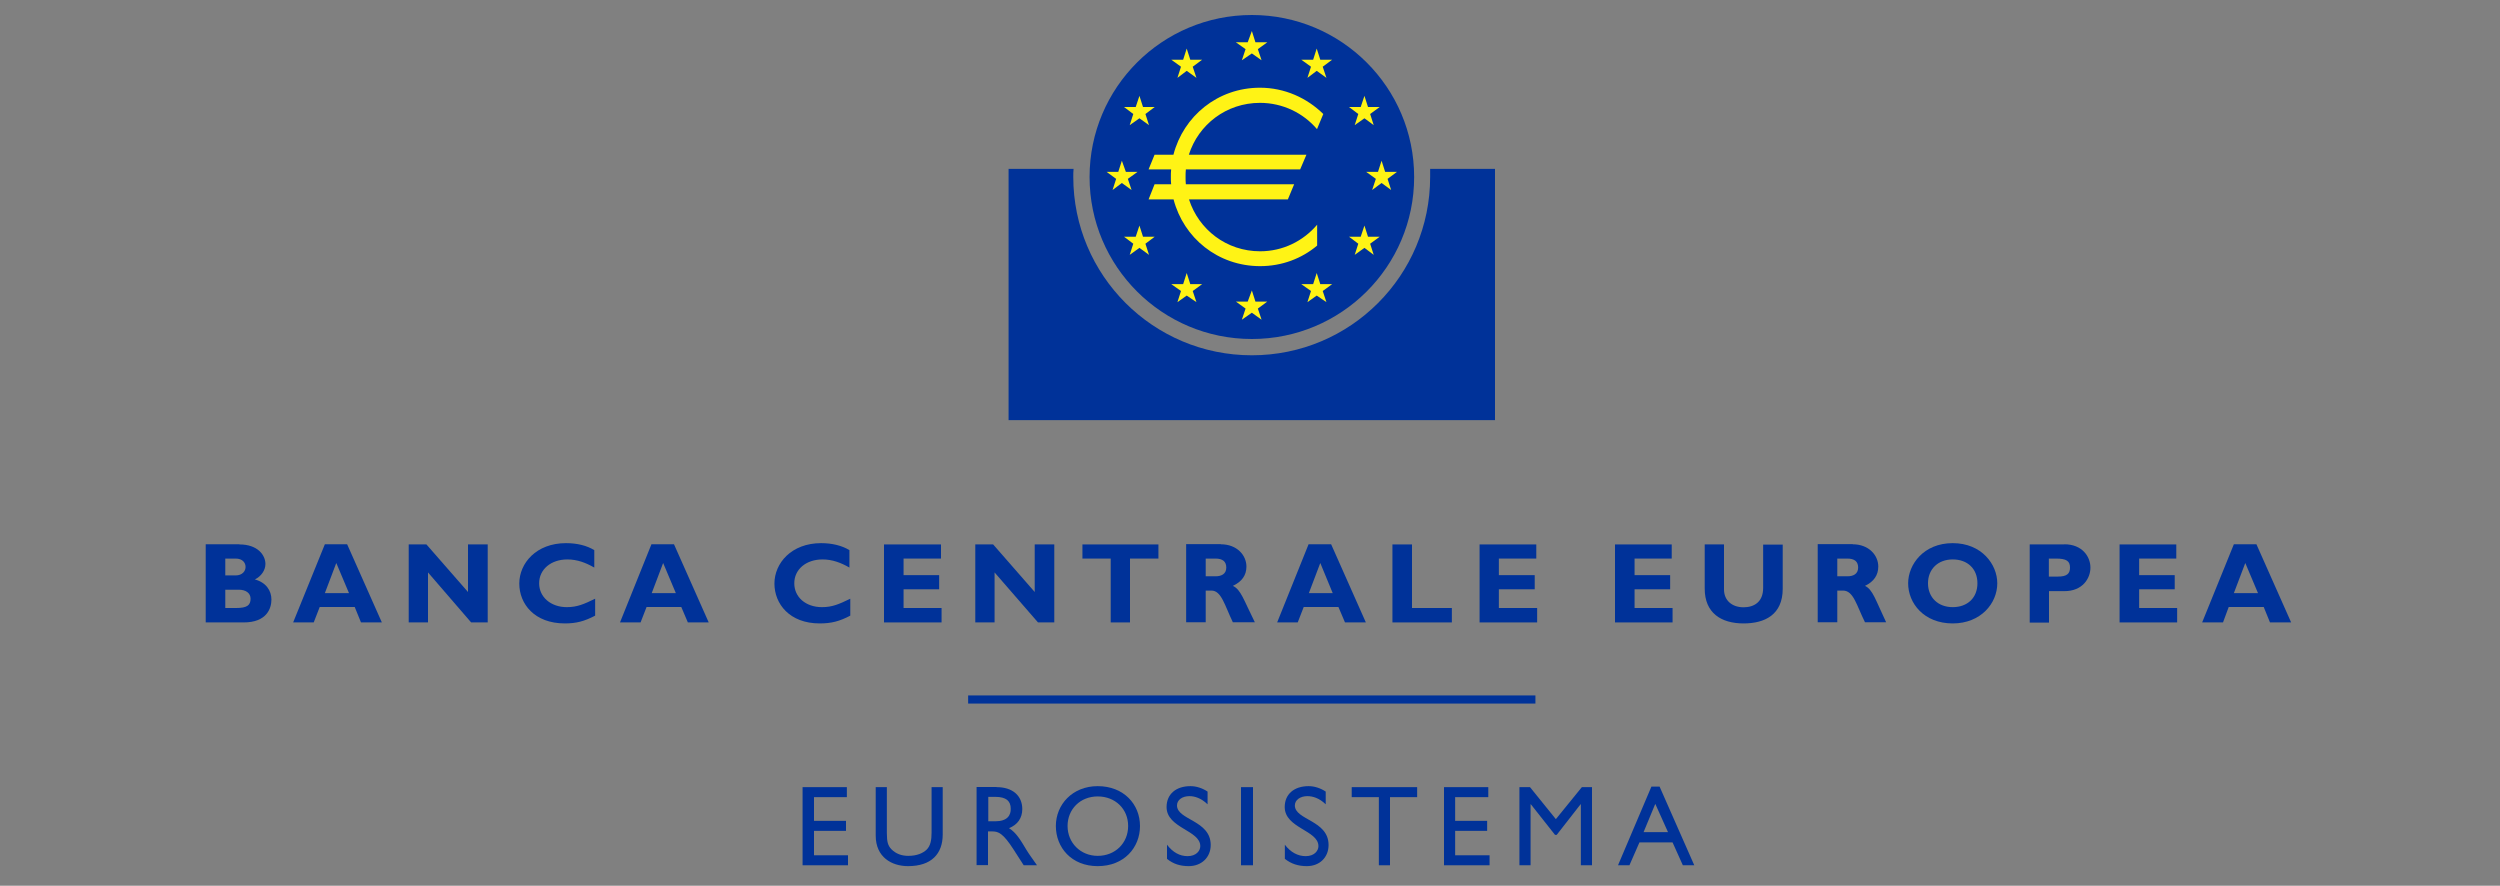 <svg viewBox="0 0 175 62" fill="none" xmlns="http://www.w3.org/2000/svg">
<rect x="0" y="0" width="175" height="62" fill="#808080" stroke="none"/>
<g clip-path="url(#clip0_438_39178)">
<mask id="mask0_438_39178" style="mask-type:luminance" maskUnits="userSpaceOnUse" x="0" y="0" width="175" height="62">
<path d="M174.8 0H0V61.75H174.8V0Z" fill="white"></path>
</mask>
<g mask="url(#mask0_438_39178)">
<path d="M70.59 11.82H75.15C75.13 12.01 75.13 12.2 75.13 12.39C75.13 19.27 80.72 24.87 87.63 24.87C94.54 24.87 100.11 19.28 100.11 12.39V11.82H104.65V29.41H70.6V11.82H70.59Z" fill="#003299"></path>
<path d="M76.27 12.39C76.27 6.12 81.36 1.05 87.63 1.05C93.9 1.05 98.99 6.12 98.99 12.39C98.99 18.66 93.9 23.73 87.63 23.73C81.36 23.73 76.27 18.66 76.27 12.39Z" fill="#003299"></path>
<path fill-rule="evenodd" clip-rule="evenodd" d="M88.71 2.96L88.05 3.44L88.31 4.22L87.63 3.74L86.93 4.22L87.19 3.44L86.51 2.96H87.34L87.63 2.17L87.88 2.96H88.71Z" fill="#FFF315"></path>
<path fill-rule="evenodd" clip-rule="evenodd" d="M88.71 21.11L88.05 21.6L88.31 22.38L87.63 21.89L86.93 22.38L87.19 21.6L86.51 21.11H87.34L87.63 20.33L87.88 21.11H88.71Z" fill="#FFF315"></path>
<path fill-rule="evenodd" clip-rule="evenodd" d="M93.25 4.18L92.59 4.67L92.85 5.45L92.17 4.96L91.52 5.45L91.77 4.67L91.09 4.18H91.92L92.17 3.4L92.42 4.18H93.25Z" fill="#FFF315"></path>
<path fill-rule="evenodd" clip-rule="evenodd" d="M96.58 7.49L95.91 7.98L96.16 8.76L95.51 8.28L94.83 8.76L95.08 7.98L94.43 7.49H95.25L95.51 6.71L95.76 7.49H96.58Z" fill="#FFF315"></path>
<path fill-rule="evenodd" clip-rule="evenodd" d="M97.79 12.03L97.13 12.52L97.38 13.3L96.71 12.81L96.05 13.3L96.31 12.52L95.63 12.03H96.46L96.71 11.25L96.96 12.03H97.79Z" fill="#FFF315"></path>
<path fill-rule="evenodd" clip-rule="evenodd" d="M96.58 16.57L95.91 17.06L96.16 17.84L95.51 17.35L94.83 17.84L95.08 17.06L94.43 16.57H95.25L95.51 15.79L95.76 16.57H96.58Z" fill="#FFF315"></path>
<path fill-rule="evenodd" clip-rule="evenodd" d="M93.25 19.89L92.59 20.37L92.85 21.15L92.17 20.69L91.52 21.15L91.77 20.37L91.09 19.89H91.92L92.17 19.11L92.42 19.89H93.25Z" fill="#FFF315"></path>
<path fill-rule="evenodd" clip-rule="evenodd" d="M84.15 19.89L83.49 20.37L83.75 21.15L83.07 20.69L82.42 21.15L82.67 20.37L81.99 19.89H82.82L83.07 19.11L83.32 19.89H84.15Z" fill="#FFF315"></path>
<path fill-rule="evenodd" clip-rule="evenodd" d="M79.63 12.03L78.95 12.52L79.21 13.3L78.53 12.81L77.88 13.3L78.13 12.52L77.46 12.03H78.28L78.53 11.25L78.81 12.03H79.63Z" fill="#FFF315"></path>
<path fill-rule="evenodd" clip-rule="evenodd" d="M84.15 4.18L83.49 4.67L83.75 5.45L83.07 4.96L82.42 5.45L82.67 4.67L81.99 4.18H82.82L83.07 3.4L83.32 4.18H84.15Z" fill="#FFF315"></path>
<path fill-rule="evenodd" clip-rule="evenodd" d="M80.83 7.49L80.18 7.98L80.43 8.76L79.76 8.28L79.08 8.76L79.33 7.98L78.68 7.49H79.5L79.76 6.71L80.01 7.49H80.83Z" fill="#FFF315"></path>
<path fill-rule="evenodd" clip-rule="evenodd" d="M80.83 16.57L80.18 17.06L80.43 17.84L79.76 17.35L79.08 17.84L79.33 17.06L78.68 16.57H79.5L79.76 15.79L80.01 16.57H80.83Z" fill="#FFF315"></path>
<path d="M80.81 10.83H82.14C82.84 8.13 85.24 6.14 88.2 6.14C89.93 6.14 91.49 6.86 92.63 7.98L92.19 9.04C91.24 7.92 89.8 7.2 88.2 7.2C85.84 7.2 83.89 8.72 83.22 10.83H91.45L91.01 11.86H83.01C82.99 12.03 82.99 12.2 82.99 12.39C82.99 12.56 82.99 12.73 83.01 12.9H90.59L90.15 13.96H83.23C83.91 16.07 85.85 17.59 88.21 17.59C89.81 17.59 91.23 16.87 92.2 15.73V17.19C91.12 18.1 89.73 18.63 88.21 18.63C85.25 18.63 82.85 16.65 82.15 13.96H80.4L80.82 12.9H81.98C81.96 12.73 81.96 12.56 81.96 12.39C81.96 12.2 81.96 12.03 81.98 11.86H80.4L80.82 10.83H80.81Z" fill="#FFF315"></path>
<path d="M107.48 48.68H67.77V49.25H107.48V48.68Z" fill="#003299"></path>
<path d="M15.77 42.56H16.53C17.29 42.56 17.54 42.37 17.54 41.91C17.54 41.51 17.2 41.28 16.72 41.28H15.77V42.57V42.56ZM15.77 40.28H16.49C16.98 40.28 17.19 39.96 17.19 39.69C17.19 39.39 16.98 39.1 16.49 39.1H15.77V40.28ZM16.76 38.11C18.05 38.11 18.58 38.87 18.58 39.48C18.58 39.92 18.28 40.35 17.84 40.56C18.62 40.77 19 41.34 19 41.97C19 42.6 18.66 43.57 17.06 43.57H14.4V38.1H16.76V38.11Z" fill="#003299"></path>
<path d="M23.54 39.41L22.74 41.52H24.43L23.54 39.41ZM26.73 43.57H25.27L24.83 42.49H22.38L21.96 43.57H20.52L22.74 38.1H24.3L26.73 43.57Z" fill="#003299"></path>
<path d="M34.14 43.57H32.98L29.96 40.07V43.57H28.61V38.11H29.85L32.76 41.44V38.11H34.14V43.57Z" fill="#003299"></path>
<path d="M41.67 43.09C40.91 43.49 40.34 43.64 39.54 43.64C37.41 43.64 36.35 42.27 36.35 40.85C36.35 39.43 37.53 38.02 39.62 38.02C40.4 38.02 41.08 38.19 41.6 38.51V39.73C41.01 39.39 40.4 39.16 39.72 39.16C38.56 39.16 37.74 39.86 37.74 40.83C37.74 41.8 38.56 42.5 39.68 42.5C40.4 42.5 40.88 42.29 41.66 41.91V43.09H41.67Z" fill="#003299"></path>
<path d="M46.42 39.41L45.62 41.52H47.31L46.42 39.41ZM49.61 43.57H48.15L47.69 42.49H45.26L44.84 43.57H43.4L45.6 38.1H47.18L49.61 43.57Z" fill="#003299"></path>
<path d="M59.53 43.09C58.77 43.49 58.2 43.64 57.38 43.64C55.27 43.64 54.21 42.27 54.21 40.85C54.21 39.43 55.39 38.02 57.48 38.02C58.24 38.02 58.94 38.19 59.46 38.51V39.73C58.87 39.39 58.26 39.16 57.58 39.16C56.42 39.16 55.6 39.86 55.6 40.83C55.6 41.8 56.4 42.5 57.54 42.5C58.26 42.5 58.74 42.29 59.52 41.91V43.09H59.53Z" fill="#003299"></path>
<path d="M65.91 43.57H61.88V38.11H65.87V39.1H63.25V40.26H65.74V41.25H63.25V42.56H65.91V43.57Z" fill="#003299"></path>
<path d="M73.8 43.57H72.66L69.62 40.07V43.57H68.27V38.11H69.52L72.43 41.44V38.11H73.8V43.57Z" fill="#003299"></path>
<path d="M81.09 39.1H79.1V43.57H77.75V39.1H75.77V38.11H81.09V39.1Z" fill="#003299"></path>
<path d="M84.4 40.34H85.1C85.48 40.34 85.84 40.19 85.84 39.73C85.84 39.31 85.59 39.1 85.08 39.1H84.4V40.35V40.34ZM85.46 38.1C86.58 38.1 87.25 38.86 87.25 39.66C87.25 40.27 86.93 40.72 86.3 41.01C86.87 41.28 87.04 41.96 87.84 43.56H86.3C85.73 42.38 85.5 41.34 84.8 41.34H84.4V43.56H83.03V38.09H85.46V38.1Z" fill="#003299"></path>
<path d="M92.42 39.41L91.62 41.52H93.29L92.42 39.41ZM95.61 43.57H94.15L93.69 42.49H91.26L90.84 43.57H89.4L91.6 38.1H93.18L95.61 43.57Z" fill="#003299"></path>
<path d="M101.63 43.57H97.47V38.11H98.84V42.56H101.63V43.57Z" fill="#003299"></path>
<path d="M107.6 43.57H103.57V38.11H107.54V39.1H104.92V40.26H107.43V41.25H104.92V42.56H107.6V43.57Z" fill="#003299"></path>
<path d="M117.08 43.57H113.05V38.11H117.02V39.1H114.42V40.26H116.91V41.25H114.42V42.56H117.08V43.57Z" fill="#003299"></path>
<path d="M124.79 38.11V41.21C124.79 43.03 123.54 43.64 122.05 43.64C120.47 43.64 119.33 42.9 119.33 41.21V38.11H120.68V41.26C120.68 42.04 121.25 42.51 122.05 42.51C122.77 42.51 123.42 42.15 123.42 41.16V38.12H124.79V38.11Z" fill="#003299"></path>
<path d="M128.61 40.34H129.33C129.71 40.34 130.07 40.19 130.07 39.73C130.07 39.31 129.82 39.1 129.31 39.1H128.61V40.35V40.34ZM129.69 38.1C130.81 38.1 131.48 38.86 131.48 39.66C131.48 40.27 131.16 40.72 130.55 41.01C131.1 41.28 131.27 41.96 132.03 43.56H130.55C129.96 42.38 129.75 41.34 129.01 41.34H128.61V43.56H127.24V38.09H129.69V38.1Z" fill="#003299"></path>
<path d="M136.69 39.16C135.66 39.16 134.96 39.84 134.96 40.83C134.96 41.82 135.66 42.5 136.69 42.5C137.72 42.5 138.42 41.85 138.42 40.83C138.42 39.81 137.72 39.16 136.69 39.16ZM136.69 43.64C134.68 43.64 133.57 42.23 133.57 40.83C133.57 39.52 134.65 38.02 136.69 38.02C138.73 38.02 139.81 39.52 139.81 40.83C139.81 42.24 138.65 43.64 136.69 43.64Z" fill="#003299"></path>
<path d="M143.43 40.36H144.06C144.69 40.36 144.9 40.15 144.9 39.73C144.9 39.27 144.65 39.1 143.91 39.1H143.42V40.37L143.43 40.36ZM144.51 38.1C145.76 38.1 146.33 38.97 146.33 39.73C146.33 40.49 145.78 41.38 144.51 41.38H143.43V43.58H142.08V38.11H144.51V38.1Z" fill="#003299"></path>
<path d="M152.4 43.57H148.37V38.11H152.34V39.1H149.74V40.26H152.23V41.25H149.74V42.56H152.4V43.57Z" fill="#003299"></path>
<path d="M157.17 39.41L156.37 41.52H158.06L157.17 39.41ZM160.38 43.57H158.9L158.46 42.49H156.01L155.61 43.57H154.15L156.37 38.1H157.95L160.38 43.57Z" fill="#003299"></path>
<path d="M59.28 55.8H56.98V57.46H59.22V58.16H56.98V59.87H59.36V60.57H56.18V55.1H59.28V55.8Z" fill="#003299"></path>
<path d="M65.99 58.41C65.99 59.76 65.21 60.63 63.56 60.63C62.42 60.63 61.3 60 61.3 58.5V55.1H62.08V58.33C62.08 58.94 62.16 59.2 62.4 59.45C62.72 59.77 63.12 59.91 63.58 59.91C64.19 59.91 64.61 59.72 64.87 59.47C65.14 59.2 65.21 58.79 65.21 58.29V55.1H65.99V58.41Z" fill="#003299"></path>
<path d="M69.18 57.49H69.67C70.51 57.49 70.77 57.07 70.75 56.6C70.75 56.09 70.45 55.78 69.67 55.78H69.18V57.49ZM69.77 55.1C70.87 55.1 71.56 55.69 71.56 56.64C71.56 57.27 71.22 57.74 70.63 57.97C71.14 58.29 71.43 58.79 71.85 59.49C72.08 59.87 72.23 60.04 72.59 60.57H71.66L70.94 59.45C70.22 58.33 69.88 58.2 69.48 58.2H69.16V60.56H68.36V55.09H69.75L69.77 55.1Z" fill="#003299"></path>
<path d="M76.84 59.91C78.06 59.91 78.97 59.02 78.97 57.82C78.97 56.62 78.06 55.75 76.84 55.75C75.62 55.75 74.73 56.64 74.73 57.82C74.73 59 75.64 59.91 76.84 59.91ZM76.84 55.03C78.66 55.03 79.8 56.3 79.8 57.82C79.8 59.34 78.68 60.63 76.84 60.63C75 60.63 73.91 59.32 73.91 57.82C73.91 56.32 75.07 55.03 76.84 55.03Z" fill="#003299"></path>
<path d="M84.53 56.3C84.07 55.86 83.62 55.73 83.26 55.73C82.75 55.73 82.39 56 82.39 56.38C82.39 57.41 84.75 57.41 84.75 59.15C84.75 60.02 84.1 60.63 83.21 60.63C82.62 60.63 82.13 60.48 81.69 60.12V59.13C82.09 59.66 82.58 59.93 83.13 59.93C83.74 59.93 84.02 59.55 84.02 59.23C84.02 58.11 81.66 57.98 81.66 56.49C81.66 55.6 82.31 55.03 83.33 55.03C83.73 55.03 84.15 55.16 84.53 55.41V56.3Z" fill="#003299"></path>
<path d="M87.71 55.1H86.87V60.57H87.71V55.1Z" fill="#003299"></path>
<path d="M92.8 56.3C92.34 55.86 91.89 55.73 91.51 55.73C91.02 55.73 90.64 56 90.64 56.38C90.64 57.41 93 57.41 93 59.15C93 60.02 92.37 60.63 91.48 60.63C90.89 60.63 90.4 60.48 89.94 60.12V59.13C90.34 59.66 90.85 59.93 91.4 59.93C92.01 59.93 92.29 59.55 92.29 59.23C92.29 58.11 89.93 57.98 89.93 56.49C89.93 55.6 90.58 55.03 91.6 55.03C92 55.03 92.42 55.16 92.8 55.41V56.3Z" fill="#003299"></path>
<path d="M99.2 55.8H97.3V60.57H96.52V55.8H94.62V55.1H99.2V55.8Z" fill="#003299"></path>
<path d="M104.18 55.8H101.86V57.46H104.1V58.16H101.86V59.87H104.27V60.57H101.08V55.1H104.18V55.8Z" fill="#003299"></path>
<path d="M111.44 60.57H110.66V56.3H110.64L108.97 58.44H108.85L107.16 56.3H107.14V60.57H106.36V55.1H107.1L108.91 57.34L110.73 55.1H111.44V60.57Z" fill="#003299"></path>
<path d="M115.05 58.25H116.76L115.87 56.27L115.05 58.25ZM118.6 60.57H117.8L117.08 58.97H114.76L114.06 60.57H113.26L115.6 55.06H116.17L118.6 60.57Z" fill="#003299"></path>
</g>
</g>
<defs>
<clipPath id="clip0_438_39178">
<rect width="174.8" height="61.75" fill="white"></rect>
</clipPath>
</defs>
</svg>
